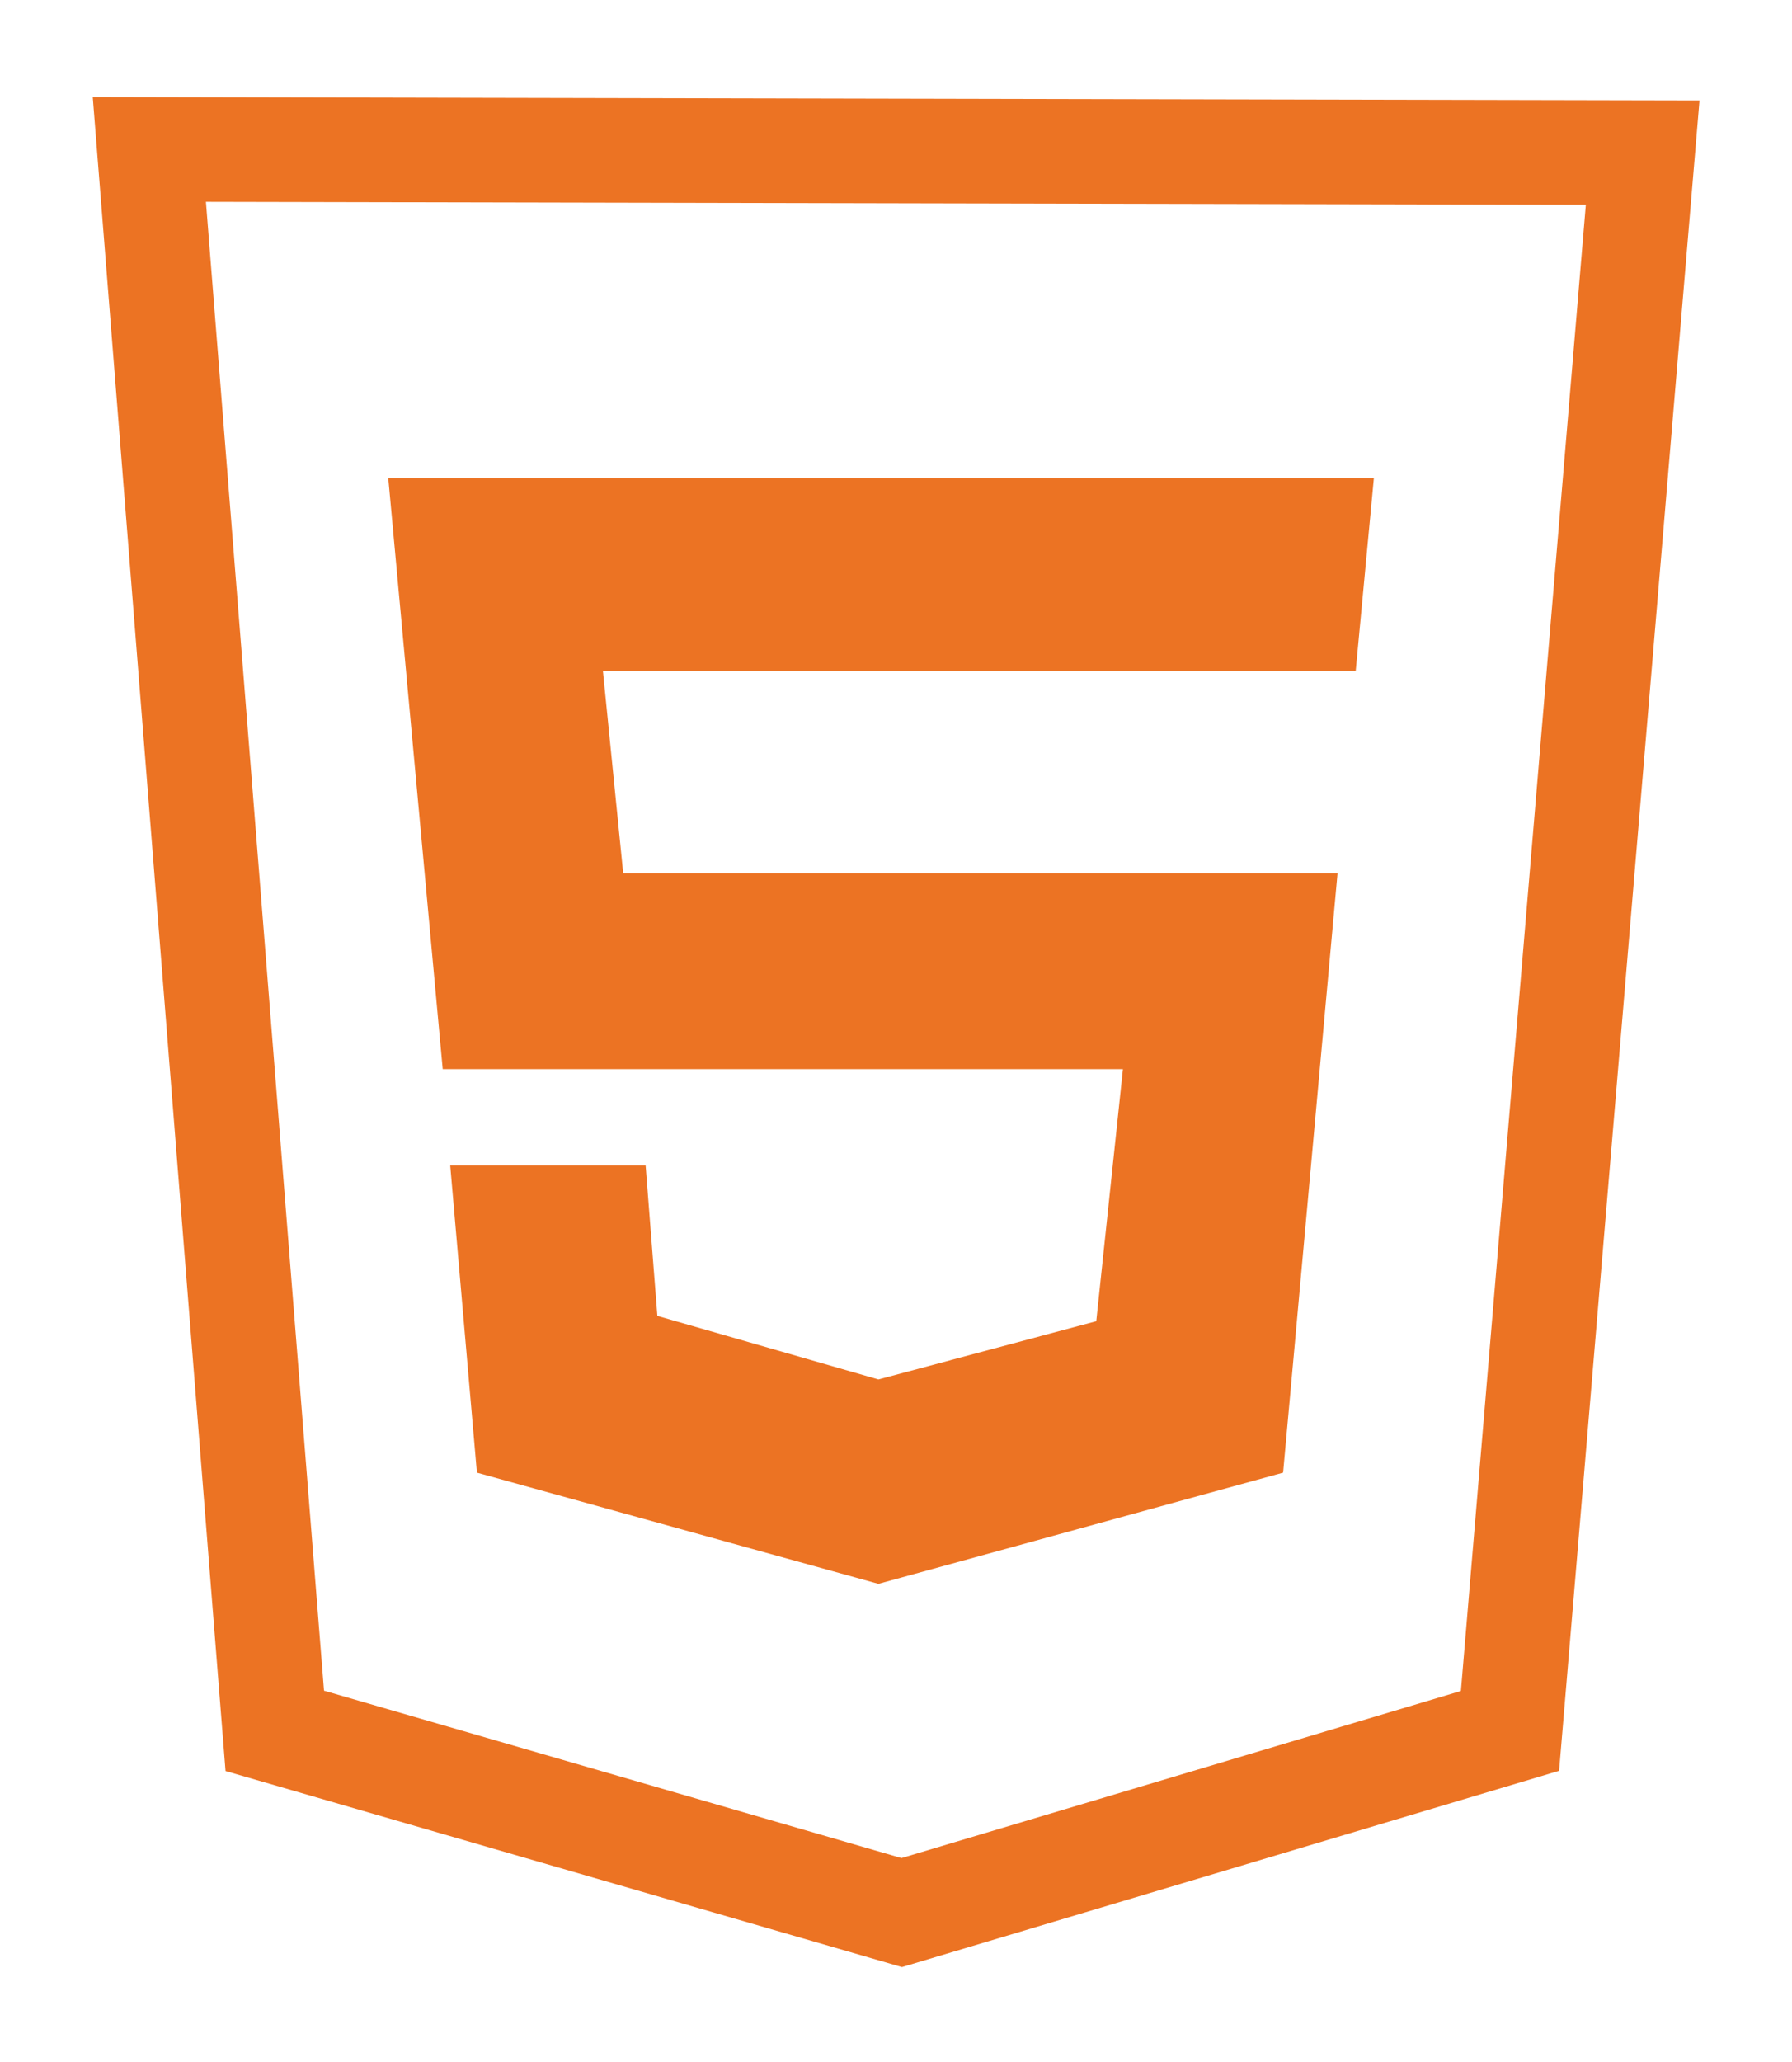 <svg width="60" height="69" viewBox="0 0 60 69" fill="none" xmlns="http://www.w3.org/2000/svg">
<path d="M30.191 64L9.2 57.919L5 5L55 5.106L50.558 57.92L30.191 64Z" stroke="#EC7323" stroke-width="3.5"/>
<path d="M45.392 22.451L46 16H13L14.823 35.776H37.598L36.705 44.211L29.411 46.16L22.01 44.033L21.617 39.001H15.074L15.968 49.279L29.411 53L42.961 49.279L44.784 29.22H20.866L20.187 22.451H45.392Z" fill="#EC7323"/>
</svg>
